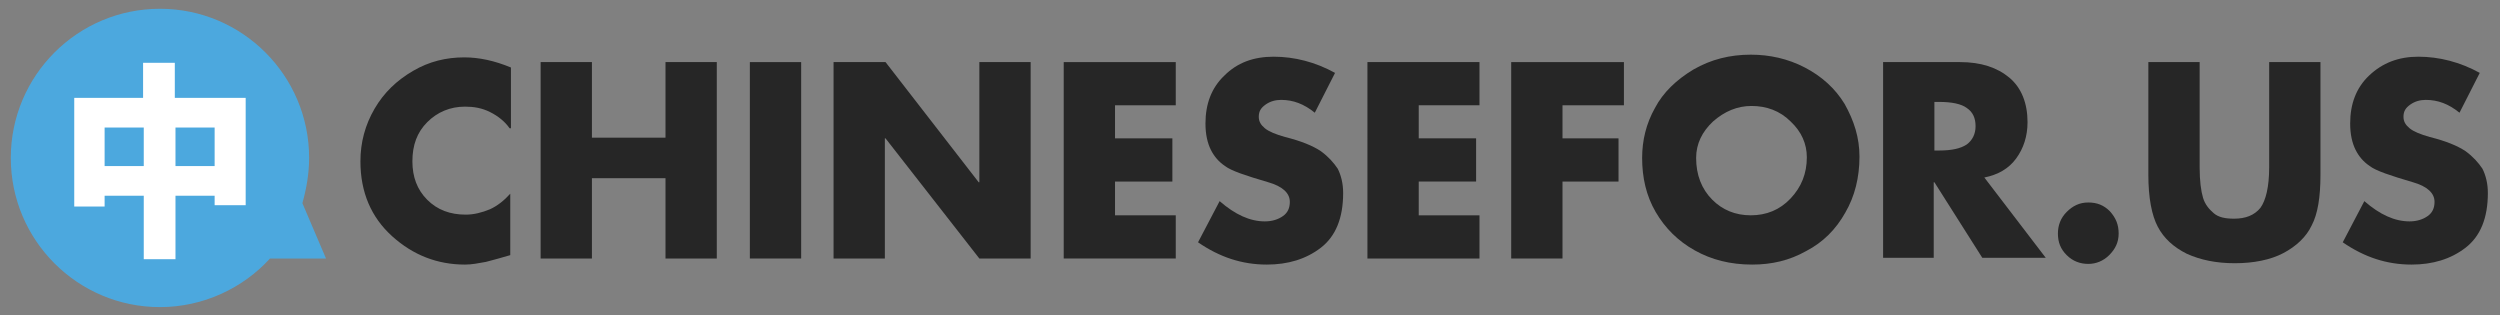 <?xml version="1.0" encoding="utf-8"?>
<!-- Generator: Adobe Illustrator 24.1.2, SVG Export Plug-In . SVG Version: 6.00 Build 0)  -->
<svg version="1.1" id="Layer_1" xmlns="http://www.w3.org/2000/svg" xmlns:xlink="http://www.w3.org/1999/xlink" x="0px" y="0px"
	 width="370.4px" height="46.7px" viewBox="0 0 370.4 46.7" style="enable-background:new 0 0 370.4 46.7;" xml:space="preserve">
<rect x="0" y="0" width="370.4" height="46.7" fill="#808080" stroke="none"/>
<style type="text/css">
	.st0{fill:#262626;}
	.st1{fill:#4CA8DE;}
	.st2{fill:#FFFFFF;}
	.st3{display:none;fill:#B3B3B3;}
</style>
<g>
	<path class="st0" d="M75.5,19c-0.7-1-1.7-1.8-2.9-2.4s-2.4-0.8-3.7-0.8c-2.2,0-4.1,0.8-5.6,2.3c-1.5,1.5-2.2,3.4-2.2,5.8
		c0,2.3,0.7,4.2,2.2,5.7c1.5,1.5,3.4,2.2,5.7,2.2c1.2,0,2.4-0.3,3.6-0.8c1.1-0.5,2.1-1.3,3-2.3v9.1c-1.3,0.4-2.5,0.7-3.6,1
		c-1.1,0.2-2.1,0.4-3.1,0.4c-4.1,0-7.7-1.4-10.8-4.2s-4.7-6.5-4.7-11.1c0-2.8,0.7-5.4,2.1-7.8s3.3-4.2,5.7-5.6c2.4-1.4,4.9-2,7.6-2
		c2.2,0,4.5,0.5,6.9,1.5V19z"/>
	<path class="st0" d="M87.7,9.2v11.2h10.9V9.2h7.6v29.1h-7.6V26.4H87.7v11.9h-7.6V9.2H87.7z"/>
	<path class="st0" d="M118.7,9.2v29.1h-7.6V9.2H118.7z"/>
	<path class="st0" d="M131.2,9.2L145,27h0.1V9.2h7.6v29.1h-7.6l-13.9-17.8h-0.1v17.8h-7.6V9.2H131.2z"/>
	<path class="st0" d="M174.2,9.2v6.4h-9v4.9h8.5v6.4h-8.5v5h9v6.4h-16.6V9.2H174.2z"/>
	<path class="st0" d="M188.7,8.4c3.1,0,6.2,0.8,9.1,2.4l-3,5.9c-1.6-1.3-3.2-1.9-5-1.9c-0.8,0-1.6,0.2-2.3,0.7c-0.7,0.5-1,1-1,1.8
		c0,0.7,0.3,1.2,0.9,1.7c0.6,0.5,1.6,0.9,3,1.3c2.4,0.6,4.1,1.3,5.3,2.1c1.1,0.8,1.9,1.7,2.5,2.6c0.5,1,0.8,2.2,0.8,3.6
		c0,3.7-1.1,6.4-3.3,8.1c-2.2,1.7-4.9,2.5-8,2.5c-3.7,0-7-1.1-10.2-3.3l3.2-6.1c2.3,2,4.5,3,6.7,3c1.1,0,2-0.3,2.7-0.8
		c0.7-0.5,1-1.2,1-2.1c0-1.3-1.1-2.3-3.2-2.9c-3.4-1-5.5-1.7-6.4-2.4c-0.9-0.6-1.6-1.4-2.1-2.4c-0.5-1-0.8-2.3-0.8-3.9
		c0-2.9,0.9-5.3,2.8-7.1C183.3,9.3,185.7,8.4,188.7,8.4z"/>
	<path class="st0" d="M219.2,9.2v6.4h-9v4.9h8.5v6.4h-8.5v5h9v6.4h-16.6V9.2H219.2z"/>
	<path class="st0" d="M240.6,9.2v6.4h-9.1v4.9h8.3v6.4h-8.3v11.4h-7.6V9.2H240.6z"/>
	<path class="st0" d="M275.5,23.2c0,3.1-0.7,5.9-2.1,8.3c-1.4,2.5-3.3,4.4-5.8,5.7c-2.5,1.4-5.1,2-8,2c-3.2,0-6-0.7-8.5-2.1
		c-2.5-1.4-4.4-3.3-5.8-5.7c-1.4-2.4-2-5.1-2-8c0-2.6,0.6-5.1,1.9-7.4c1.2-2.3,3.2-4.2,5.7-5.7c2.6-1.5,5.4-2.2,8.5-2.2
		c2.8,0,5.5,0.6,8,1.9c2.5,1.3,4.5,3.1,5.9,5.4C274.7,17.9,275.5,20.4,275.5,23.2z M259.4,31.9c2.3,0,4.3-0.8,5.9-2.5
		s2.4-3.7,2.4-6.1c0-2-0.8-3.8-2.4-5.3c-1.6-1.6-3.6-2.3-5.8-2.3c-2.1,0-4,0.8-5.7,2.3c-1.6,1.5-2.5,3.3-2.5,5.4
		c0,2.5,0.8,4.6,2.4,6.2C255.2,31.1,257.1,31.9,259.4,31.9z"/>
	<path class="st0" d="M290.4,9.2c3.1,0,5.5,0.8,7.3,2.3s2.7,3.8,2.7,6.6c0,2.1-0.6,3.9-1.7,5.4c-1.1,1.5-2.7,2.4-4.7,2.8l9.1,11.9
		h-9.4l-7.1-11.2h-0.1v11.2H279V9.2H290.4z M286.6,22.3h0.7c1.9,0,3.2-0.3,4.1-0.9c0.8-0.6,1.3-1.5,1.3-2.7s-0.4-2.1-1.3-2.7
		c-0.8-0.6-2.2-0.9-4.1-0.9h-0.7V22.3z"/>
	<path class="st0" d="M313.9,34.6c0,1.3-0.5,2.3-1.4,3.2c-0.9,0.9-2,1.3-3.1,1.3c-1.2,0-2.3-0.4-3.2-1.3c-0.9-0.9-1.3-1.9-1.3-3.2
		c0-1.2,0.4-2.3,1.3-3.2c0.9-0.9,1.9-1.4,3.2-1.4s2.3,0.4,3.2,1.3C313.5,32.3,313.9,33.3,313.9,34.6z"/>
	<path class="st0" d="M325.9,9.2v15.6c0,2,0.2,3.5,0.5,4.5c0.3,1,0.9,1.7,1.6,2.3s1.7,0.8,3,0.8c1.7,0,3-0.5,3.9-1.6
		c0.8-1.1,1.3-3.1,1.3-6V9.2h7.6v16.7c0,3.3-0.4,5.8-1.3,7.5c-0.8,1.7-2.3,3.1-4.2,4.1s-4.4,1.5-7.2,1.5c-2.8,0-5.1-0.5-7.1-1.4
		c-2-1-3.4-2.3-4.3-4s-1.4-4.3-1.4-7.7V9.2H325.9z"/>
	<path class="st0" d="M358.3,8.4c3.1,0,6.2,0.8,9.1,2.4l-3,5.9c-1.6-1.3-3.2-1.9-5-1.9c-0.8,0-1.6,0.2-2.3,0.7s-1,1-1,1.8
		c0,0.7,0.3,1.2,0.9,1.7c0.6,0.5,1.6,0.9,3,1.3c2.4,0.6,4.1,1.3,5.3,2.1c1.1,0.8,1.9,1.7,2.5,2.6c0.5,1,0.8,2.2,0.8,3.6
		c0,3.7-1.1,6.4-3.3,8.1c-2.2,1.7-4.9,2.5-8,2.5c-3.7,0-7-1.1-10.2-3.3l3.2-6.1c2.3,2,4.5,3,6.7,3c1.1,0,2-0.3,2.7-0.8
		c0.7-0.5,1-1.2,1-2.1c0-1.3-1.1-2.3-3.2-2.9c-3.4-1-5.5-1.7-6.4-2.4c-0.9-0.6-1.6-1.4-2.1-2.4c-0.5-1-0.8-2.3-0.8-3.9
		c0-2.9,0.9-5.3,2.8-7.1C353,9.3,355.4,8.4,358.3,8.4z"/>
</g>
<path class="st1" d="M48.3,38.3l-8.3,0c-4,4.4-9.9,7.2-16.3,7.2c-12.2,0-22.1-9.9-22.1-22.1c0-12.2,9.9-22.1,22.1-22.1
	c12.2,0,22.1,9.9,22.1,22.1c0,2.3-0.4,4.6-1,6.7L48.3,38.3z"/>
<g>
	<path class="st2" d="M36.4,14.5v15.9h-4.6V29h-5.8v9.4h-4.7V29h-5.8v1.6H11V14.5h10.2V9.3h4.7v5.2H36.4z M21.3,24.6v-5.7h-5.8v5.7
		H21.3z M31.8,24.6v-5.7h-5.8v5.7H31.8z"/>
</g>
<rect x="48.2" y="9.2" class="st3" width="4.9" height="29.1"/>
<rect x="43.3" y="9.2" class="st3" width="4.9" height="29.1"/>
</svg>
